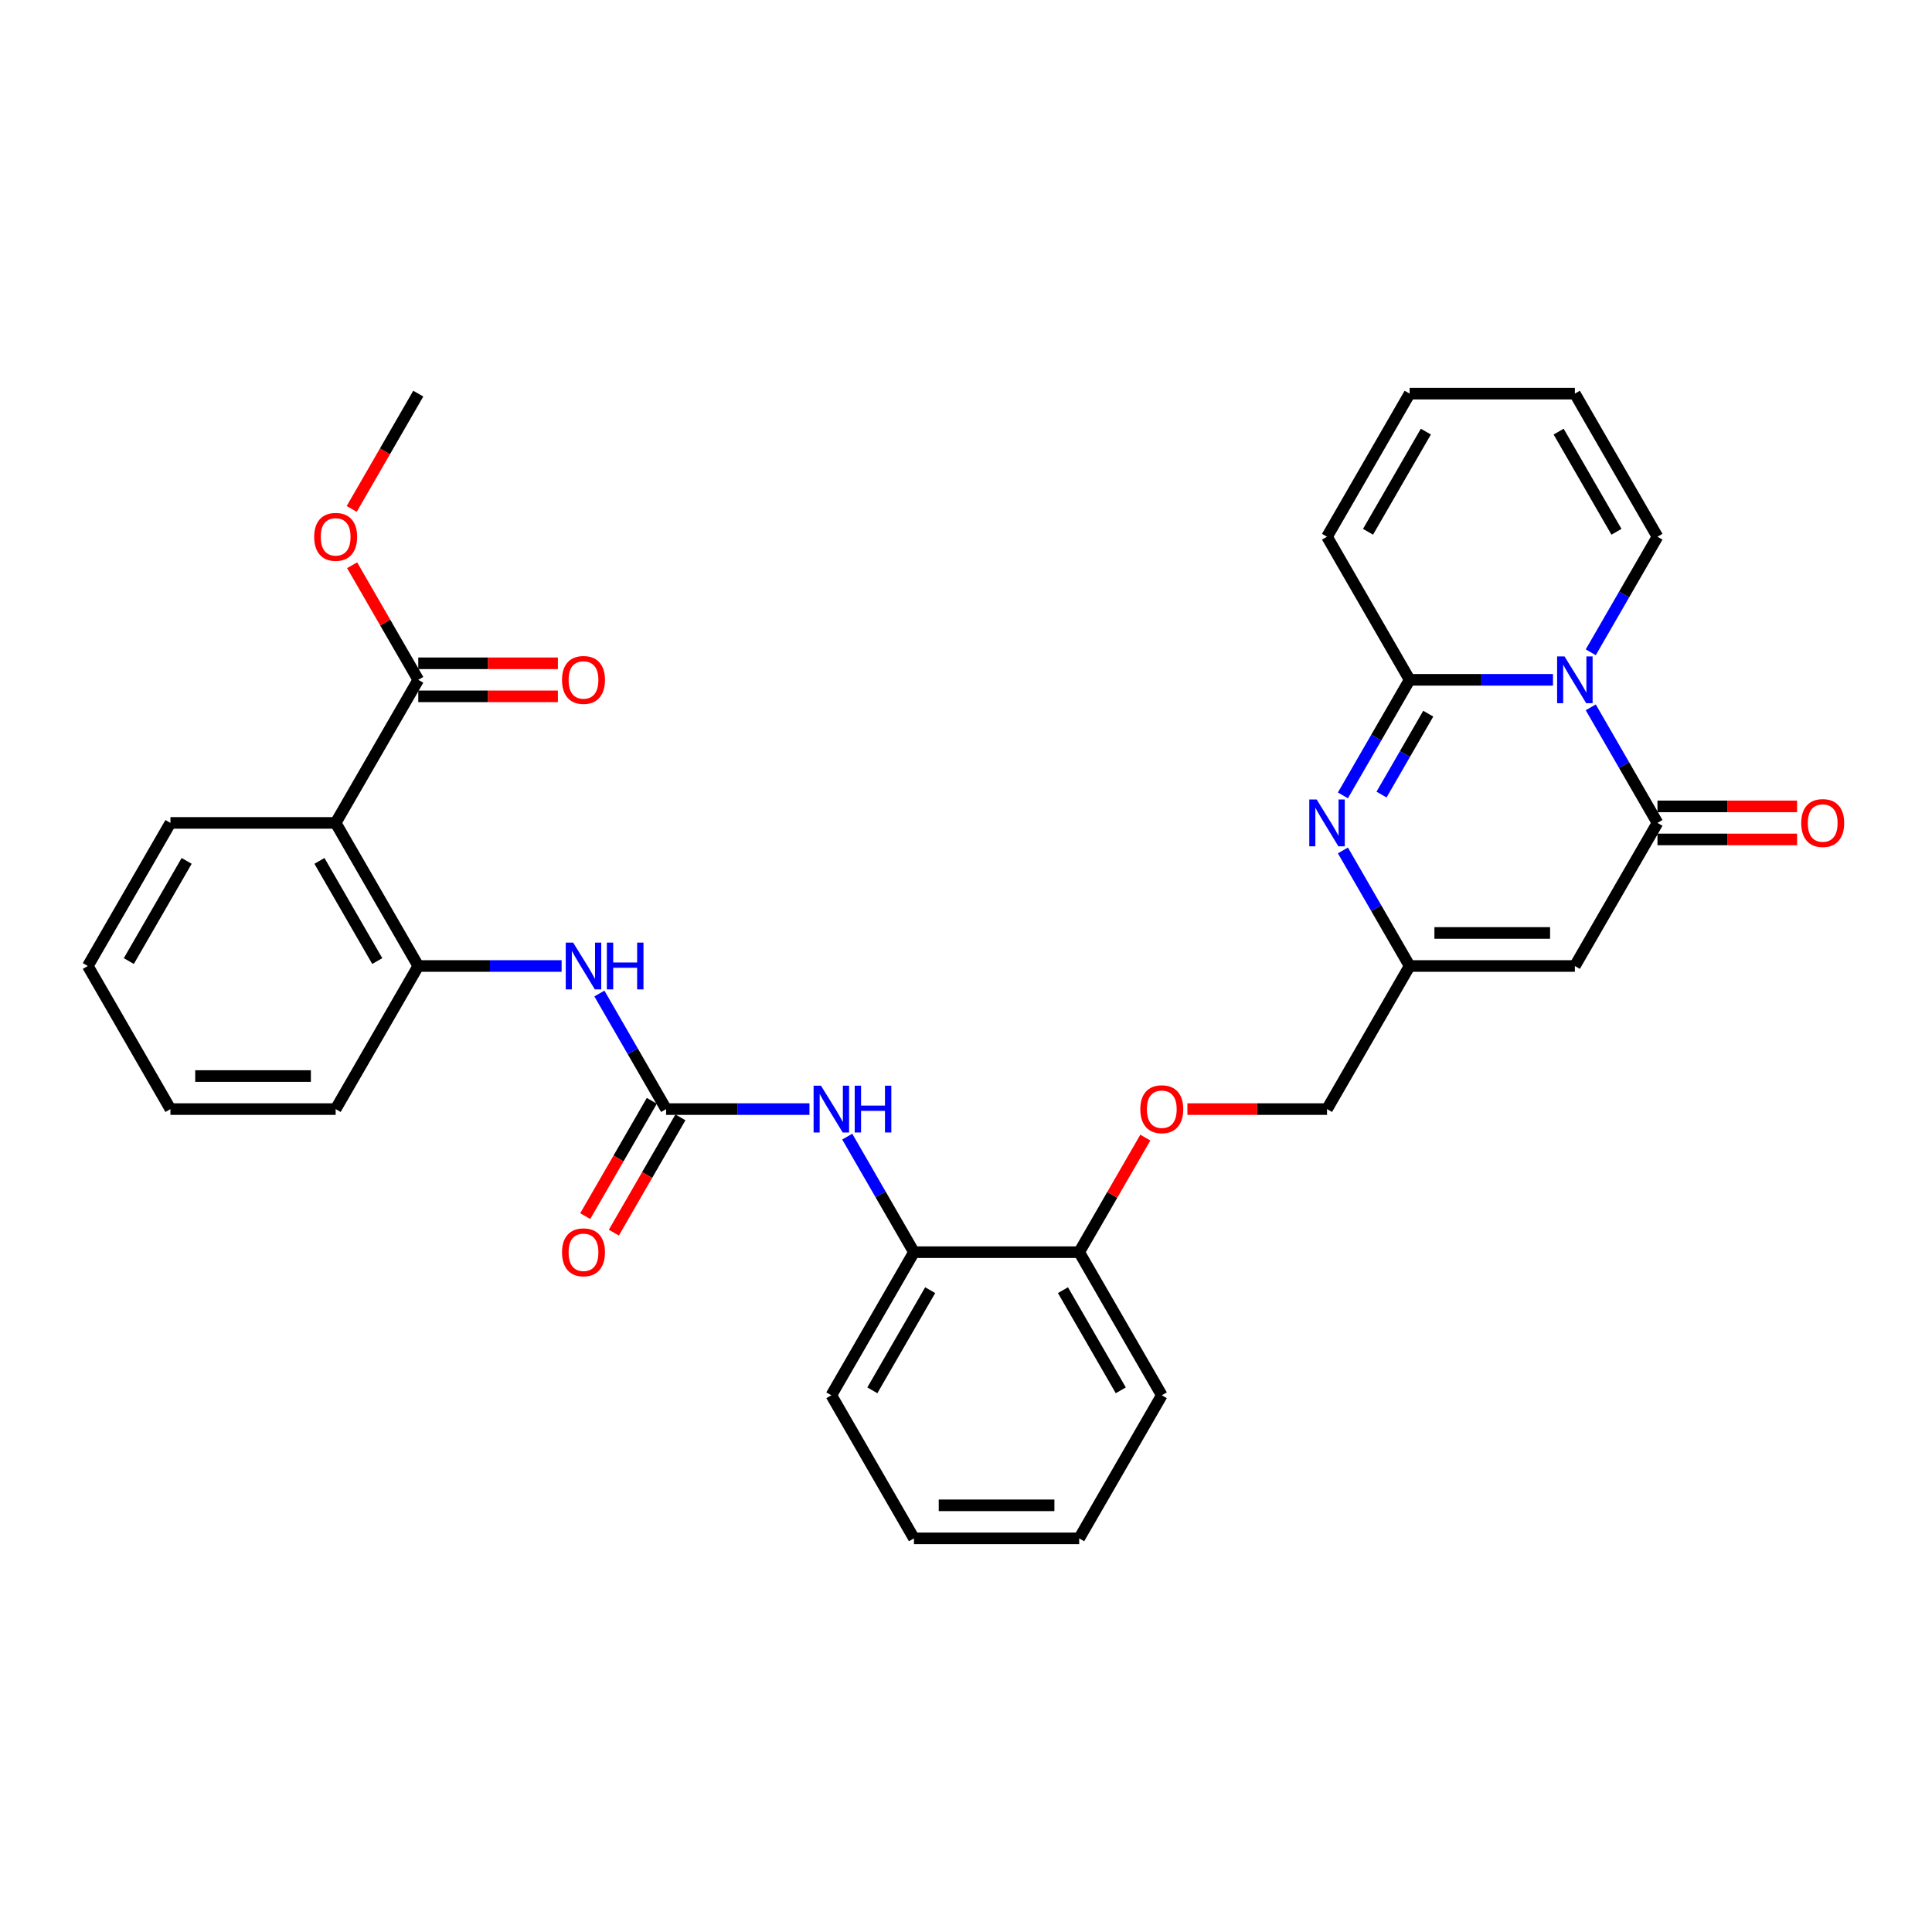 <?xml version='1.0' encoding='iso-8859-1'?>
<svg version='1.1' baseProfile='full'
              xmlns='http://www.w3.org/2000/svg'
                      xmlns:rdkit='http://www.rdkit.org/xml'
                      xmlns:xlink='http://www.w3.org/1999/xlink'
                  xml:space='preserve'
width='1000px' height='1000px' viewBox='0 0 1000 1000'>
<!-- END OF HEADER -->
<rect style='opacity:1.0;fill:#FFFFFF;stroke:none' width='1000' height='1000' x='0' y='0'> </rect>
<path class='bond-0' d='M 803.823,351.873 L 766.724,351.873' style='fill:none;fill-rule:evenodd;stroke:#0000FF;stroke-width:6px;stroke-linecap:butt;stroke-linejoin:miter;stroke-opacity:1' />
<path class='bond-0' d='M 766.724,351.873 L 729.625,351.873' style='fill:none;fill-rule:evenodd;stroke:#000000;stroke-width:6px;stroke-linecap:butt;stroke-linejoin:miter;stroke-opacity:1' />
<path class='bond-1' d='M 823.372,366.121 L 840.639,396.029' style='fill:none;fill-rule:evenodd;stroke:#0000FF;stroke-width:6px;stroke-linecap:butt;stroke-linejoin:miter;stroke-opacity:1' />
<path class='bond-1' d='M 840.639,396.029 L 857.906,425.936' style='fill:none;fill-rule:evenodd;stroke:#000000;stroke-width:6px;stroke-linecap:butt;stroke-linejoin:miter;stroke-opacity:1' />
<path class='bond-11' d='M 823.372,337.625 L 840.639,307.717' style='fill:none;fill-rule:evenodd;stroke:#0000FF;stroke-width:6px;stroke-linecap:butt;stroke-linejoin:miter;stroke-opacity:1' />
<path class='bond-11' d='M 840.639,307.717 L 857.906,277.809' style='fill:none;fill-rule:evenodd;stroke:#000000;stroke-width:6px;stroke-linecap:butt;stroke-linejoin:miter;stroke-opacity:1' />
<path class='bond-2' d='M 729.625,351.873 L 712.357,381.781' style='fill:none;fill-rule:evenodd;stroke:#000000;stroke-width:6px;stroke-linecap:butt;stroke-linejoin:miter;stroke-opacity:1' />
<path class='bond-2' d='M 712.357,381.781 L 695.09,411.689' style='fill:none;fill-rule:evenodd;stroke:#0000FF;stroke-width:6px;stroke-linecap:butt;stroke-linejoin:miter;stroke-opacity:1' />
<path class='bond-2' d='M 739.257,369.397 L 727.17,390.333' style='fill:none;fill-rule:evenodd;stroke:#000000;stroke-width:6px;stroke-linecap:butt;stroke-linejoin:miter;stroke-opacity:1' />
<path class='bond-2' d='M 727.17,390.333 L 715.083,411.268' style='fill:none;fill-rule:evenodd;stroke:#0000FF;stroke-width:6px;stroke-linecap:butt;stroke-linejoin:miter;stroke-opacity:1' />
<path class='bond-13' d='M 729.625,351.873 L 686.864,277.809' style='fill:none;fill-rule:evenodd;stroke:#000000;stroke-width:6px;stroke-linecap:butt;stroke-linejoin:miter;stroke-opacity:1' />
<path class='bond-3' d='M 857.906,425.936 L 815.146,500' style='fill:none;fill-rule:evenodd;stroke:#000000;stroke-width:6px;stroke-linecap:butt;stroke-linejoin:miter;stroke-opacity:1' />
<path class='bond-14' d='M 857.906,434.489 L 894.039,434.489' style='fill:none;fill-rule:evenodd;stroke:#000000;stroke-width:6px;stroke-linecap:butt;stroke-linejoin:miter;stroke-opacity:1' />
<path class='bond-14' d='M 894.039,434.489 L 930.172,434.489' style='fill:none;fill-rule:evenodd;stroke:#FF0000;stroke-width:6px;stroke-linecap:butt;stroke-linejoin:miter;stroke-opacity:1' />
<path class='bond-14' d='M 857.906,417.384 L 894.039,417.384' style='fill:none;fill-rule:evenodd;stroke:#000000;stroke-width:6px;stroke-linecap:butt;stroke-linejoin:miter;stroke-opacity:1' />
<path class='bond-14' d='M 894.039,417.384 L 930.172,417.384' style='fill:none;fill-rule:evenodd;stroke:#FF0000;stroke-width:6px;stroke-linecap:butt;stroke-linejoin:miter;stroke-opacity:1' />
<path class='bond-33' d='M 695.09,440.184 L 712.357,470.092' style='fill:none;fill-rule:evenodd;stroke:#0000FF;stroke-width:6px;stroke-linecap:butt;stroke-linejoin:miter;stroke-opacity:1' />
<path class='bond-33' d='M 712.357,470.092 L 729.625,500' style='fill:none;fill-rule:evenodd;stroke:#000000;stroke-width:6px;stroke-linecap:butt;stroke-linejoin:miter;stroke-opacity:1' />
<path class='bond-6' d='M 815.146,500 L 729.625,500' style='fill:none;fill-rule:evenodd;stroke:#000000;stroke-width:6px;stroke-linecap:butt;stroke-linejoin:miter;stroke-opacity:1' />
<path class='bond-6' d='M 802.318,482.896 L 742.453,482.896' style='fill:none;fill-rule:evenodd;stroke:#000000;stroke-width:6px;stroke-linecap:butt;stroke-linejoin:miter;stroke-opacity:1' />
<path class='bond-4' d='M 344.779,574.064 L 381.878,574.064' style='fill:none;fill-rule:evenodd;stroke:#000000;stroke-width:6px;stroke-linecap:butt;stroke-linejoin:miter;stroke-opacity:1' />
<path class='bond-4' d='M 381.878,574.064 L 418.977,574.064' style='fill:none;fill-rule:evenodd;stroke:#0000FF;stroke-width:6px;stroke-linecap:butt;stroke-linejoin:miter;stroke-opacity:1' />
<path class='bond-8' d='M 344.779,574.064 L 327.512,544.156' style='fill:none;fill-rule:evenodd;stroke:#000000;stroke-width:6px;stroke-linecap:butt;stroke-linejoin:miter;stroke-opacity:1' />
<path class='bond-8' d='M 327.512,544.156 L 310.244,514.248' style='fill:none;fill-rule:evenodd;stroke:#0000FF;stroke-width:6px;stroke-linecap:butt;stroke-linejoin:miter;stroke-opacity:1' />
<path class='bond-15' d='M 337.373,569.788 L 320.145,599.627' style='fill:none;fill-rule:evenodd;stroke:#000000;stroke-width:6px;stroke-linecap:butt;stroke-linejoin:miter;stroke-opacity:1' />
<path class='bond-15' d='M 320.145,599.627 L 302.917,629.466' style='fill:none;fill-rule:evenodd;stroke:#FF0000;stroke-width:6px;stroke-linecap:butt;stroke-linejoin:miter;stroke-opacity:1' />
<path class='bond-15' d='M 352.185,578.34 L 334.957,608.179' style='fill:none;fill-rule:evenodd;stroke:#000000;stroke-width:6px;stroke-linecap:butt;stroke-linejoin:miter;stroke-opacity:1' />
<path class='bond-15' d='M 334.957,608.179 L 317.73,638.019' style='fill:none;fill-rule:evenodd;stroke:#FF0000;stroke-width:6px;stroke-linecap:butt;stroke-linejoin:miter;stroke-opacity:1' />
<path class='bond-5' d='M 173.736,425.936 L 216.497,500' style='fill:none;fill-rule:evenodd;stroke:#000000;stroke-width:6px;stroke-linecap:butt;stroke-linejoin:miter;stroke-opacity:1' />
<path class='bond-5' d='M 165.338,445.598 L 195.27,497.443' style='fill:none;fill-rule:evenodd;stroke:#000000;stroke-width:6px;stroke-linecap:butt;stroke-linejoin:miter;stroke-opacity:1' />
<path class='bond-9' d='M 173.736,425.936 L 216.497,351.873' style='fill:none;fill-rule:evenodd;stroke:#000000;stroke-width:6px;stroke-linecap:butt;stroke-linejoin:miter;stroke-opacity:1' />
<path class='bond-23' d='M 173.736,425.936 L 88.215,425.936' style='fill:none;fill-rule:evenodd;stroke:#000000;stroke-width:6px;stroke-linecap:butt;stroke-linejoin:miter;stroke-opacity:1' />
<path class='bond-21' d='M 729.625,500 L 686.864,574.064' style='fill:none;fill-rule:evenodd;stroke:#000000;stroke-width:6px;stroke-linecap:butt;stroke-linejoin:miter;stroke-opacity:1' />
<path class='bond-7' d='M 216.497,500 L 253.596,500' style='fill:none;fill-rule:evenodd;stroke:#000000;stroke-width:6px;stroke-linecap:butt;stroke-linejoin:miter;stroke-opacity:1' />
<path class='bond-7' d='M 253.596,500 L 290.695,500' style='fill:none;fill-rule:evenodd;stroke:#0000FF;stroke-width:6px;stroke-linecap:butt;stroke-linejoin:miter;stroke-opacity:1' />
<path class='bond-24' d='M 216.497,500 L 173.736,574.064' style='fill:none;fill-rule:evenodd;stroke:#000000;stroke-width:6px;stroke-linecap:butt;stroke-linejoin:miter;stroke-opacity:1' />
<path class='bond-18' d='M 216.497,360.425 L 252.63,360.425' style='fill:none;fill-rule:evenodd;stroke:#000000;stroke-width:6px;stroke-linecap:butt;stroke-linejoin:miter;stroke-opacity:1' />
<path class='bond-18' d='M 252.63,360.425 L 288.763,360.425' style='fill:none;fill-rule:evenodd;stroke:#FF0000;stroke-width:6px;stroke-linecap:butt;stroke-linejoin:miter;stroke-opacity:1' />
<path class='bond-18' d='M 216.497,343.321 L 252.63,343.321' style='fill:none;fill-rule:evenodd;stroke:#000000;stroke-width:6px;stroke-linecap:butt;stroke-linejoin:miter;stroke-opacity:1' />
<path class='bond-18' d='M 252.63,343.321 L 288.763,343.321' style='fill:none;fill-rule:evenodd;stroke:#FF0000;stroke-width:6px;stroke-linecap:butt;stroke-linejoin:miter;stroke-opacity:1' />
<path class='bond-22' d='M 216.497,351.873 L 199.378,322.222' style='fill:none;fill-rule:evenodd;stroke:#000000;stroke-width:6px;stroke-linecap:butt;stroke-linejoin:miter;stroke-opacity:1' />
<path class='bond-22' d='M 199.378,322.222 L 182.259,292.57' style='fill:none;fill-rule:evenodd;stroke:#FF0000;stroke-width:6px;stroke-linecap:butt;stroke-linejoin:miter;stroke-opacity:1' />
<path class='bond-10' d='M 438.526,588.311 L 455.793,618.219' style='fill:none;fill-rule:evenodd;stroke:#0000FF;stroke-width:6px;stroke-linecap:butt;stroke-linejoin:miter;stroke-opacity:1' />
<path class='bond-10' d='M 455.793,618.219 L 473.061,648.127' style='fill:none;fill-rule:evenodd;stroke:#000000;stroke-width:6px;stroke-linecap:butt;stroke-linejoin:miter;stroke-opacity:1' />
<path class='bond-19' d='M 857.906,277.809 L 815.146,203.746' style='fill:none;fill-rule:evenodd;stroke:#000000;stroke-width:6px;stroke-linecap:butt;stroke-linejoin:miter;stroke-opacity:1' />
<path class='bond-19' d='M 836.68,275.252 L 806.747,223.407' style='fill:none;fill-rule:evenodd;stroke:#000000;stroke-width:6px;stroke-linecap:butt;stroke-linejoin:miter;stroke-opacity:1' />
<path class='bond-12' d='M 473.061,648.127 L 558.582,648.127' style='fill:none;fill-rule:evenodd;stroke:#000000;stroke-width:6px;stroke-linecap:butt;stroke-linejoin:miter;stroke-opacity:1' />
<path class='bond-25' d='M 473.061,648.127 L 430.3,722.191' style='fill:none;fill-rule:evenodd;stroke:#000000;stroke-width:6px;stroke-linecap:butt;stroke-linejoin:miter;stroke-opacity:1' />
<path class='bond-25' d='M 481.459,667.789 L 451.527,719.633' style='fill:none;fill-rule:evenodd;stroke:#000000;stroke-width:6px;stroke-linecap:butt;stroke-linejoin:miter;stroke-opacity:1' />
<path class='bond-32' d='M 686.864,277.809 L 729.625,203.746' style='fill:none;fill-rule:evenodd;stroke:#000000;stroke-width:6px;stroke-linecap:butt;stroke-linejoin:miter;stroke-opacity:1' />
<path class='bond-32' d='M 708.091,275.252 L 738.023,223.407' style='fill:none;fill-rule:evenodd;stroke:#000000;stroke-width:6px;stroke-linecap:butt;stroke-linejoin:miter;stroke-opacity:1' />
<path class='bond-16' d='M 558.582,648.127 L 575.701,618.476' style='fill:none;fill-rule:evenodd;stroke:#000000;stroke-width:6px;stroke-linecap:butt;stroke-linejoin:miter;stroke-opacity:1' />
<path class='bond-16' d='M 575.701,618.476 L 592.82,588.825' style='fill:none;fill-rule:evenodd;stroke:#FF0000;stroke-width:6px;stroke-linecap:butt;stroke-linejoin:miter;stroke-opacity:1' />
<path class='bond-26' d='M 558.582,648.127 L 601.343,722.191' style='fill:none;fill-rule:evenodd;stroke:#000000;stroke-width:6px;stroke-linecap:butt;stroke-linejoin:miter;stroke-opacity:1' />
<path class='bond-26' d='M 550.183,667.789 L 580.116,719.633' style='fill:none;fill-rule:evenodd;stroke:#000000;stroke-width:6px;stroke-linecap:butt;stroke-linejoin:miter;stroke-opacity:1' />
<path class='bond-17' d='M 614.598,574.064 L 650.731,574.064' style='fill:none;fill-rule:evenodd;stroke:#FF0000;stroke-width:6px;stroke-linecap:butt;stroke-linejoin:miter;stroke-opacity:1' />
<path class='bond-17' d='M 650.731,574.064 L 686.864,574.064' style='fill:none;fill-rule:evenodd;stroke:#000000;stroke-width:6px;stroke-linecap:butt;stroke-linejoin:miter;stroke-opacity:1' />
<path class='bond-20' d='M 815.146,203.746 L 729.625,203.746' style='fill:none;fill-rule:evenodd;stroke:#000000;stroke-width:6px;stroke-linecap:butt;stroke-linejoin:miter;stroke-opacity:1' />
<path class='bond-27' d='M 182.041,263.425 L 199.269,233.585' style='fill:none;fill-rule:evenodd;stroke:#FF0000;stroke-width:6px;stroke-linecap:butt;stroke-linejoin:miter;stroke-opacity:1' />
<path class='bond-27' d='M 199.269,233.585 L 216.497,203.746' style='fill:none;fill-rule:evenodd;stroke:#000000;stroke-width:6px;stroke-linecap:butt;stroke-linejoin:miter;stroke-opacity:1' />
<path class='bond-35' d='M 88.215,425.936 L 45.455,500' style='fill:none;fill-rule:evenodd;stroke:#000000;stroke-width:6px;stroke-linecap:butt;stroke-linejoin:miter;stroke-opacity:1' />
<path class='bond-35' d='M 96.614,445.598 L 66.681,497.443' style='fill:none;fill-rule:evenodd;stroke:#000000;stroke-width:6px;stroke-linecap:butt;stroke-linejoin:miter;stroke-opacity:1' />
<path class='bond-29' d='M 173.736,574.064 L 88.215,574.064' style='fill:none;fill-rule:evenodd;stroke:#000000;stroke-width:6px;stroke-linecap:butt;stroke-linejoin:miter;stroke-opacity:1' />
<path class='bond-29' d='M 160.908,556.959 L 101.043,556.959' style='fill:none;fill-rule:evenodd;stroke:#000000;stroke-width:6px;stroke-linecap:butt;stroke-linejoin:miter;stroke-opacity:1' />
<path class='bond-34' d='M 430.3,722.191 L 473.061,796.254' style='fill:none;fill-rule:evenodd;stroke:#000000;stroke-width:6px;stroke-linecap:butt;stroke-linejoin:miter;stroke-opacity:1' />
<path class='bond-31' d='M 601.343,722.191 L 558.582,796.254' style='fill:none;fill-rule:evenodd;stroke:#000000;stroke-width:6px;stroke-linecap:butt;stroke-linejoin:miter;stroke-opacity:1' />
<path class='bond-28' d='M 45.455,500 L 88.215,574.064' style='fill:none;fill-rule:evenodd;stroke:#000000;stroke-width:6px;stroke-linecap:butt;stroke-linejoin:miter;stroke-opacity:1' />
<path class='bond-30' d='M 473.061,796.254 L 558.582,796.254' style='fill:none;fill-rule:evenodd;stroke:#000000;stroke-width:6px;stroke-linecap:butt;stroke-linejoin:miter;stroke-opacity:1' />
<path class='bond-30' d='M 485.889,779.15 L 545.754,779.15' style='fill:none;fill-rule:evenodd;stroke:#000000;stroke-width:6px;stroke-linecap:butt;stroke-linejoin:miter;stroke-opacity:1' />
<path  class='atom-0' d='M 809.792 339.763
L 817.729 352.591
Q 818.515 353.857, 819.781 356.149
Q 821.047 358.441, 821.115 358.578
L 821.115 339.763
L 824.331 339.763
L 824.331 363.983
L 821.013 363.983
L 812.495 349.957
Q 811.503 348.315, 810.442 346.434
Q 809.416 344.552, 809.108 343.971
L 809.108 363.983
L 805.961 363.983
L 805.961 339.763
L 809.792 339.763
' fill='#0000FF'/>
<path  class='atom-3' d='M 681.51 413.827
L 689.447 426.655
Q 690.233 427.921, 691.499 430.212
Q 692.765 432.504, 692.833 432.641
L 692.833 413.827
L 696.049 413.827
L 696.049 438.046
L 692.731 438.046
L 684.213 424.021
Q 683.221 422.379, 682.16 420.497
Q 681.134 418.616, 680.826 418.034
L 680.826 438.046
L 677.679 438.046
L 677.679 413.827
L 681.51 413.827
' fill='#0000FF'/>
<path  class='atom-9' d='M 296.665 487.89
L 304.601 500.718
Q 305.388 501.984, 306.654 504.276
Q 307.919 506.568, 307.988 506.705
L 307.988 487.89
L 311.203 487.89
L 311.203 512.11
L 307.885 512.11
L 299.367 498.084
Q 298.375 496.442, 297.315 494.561
Q 296.288 492.679, 295.981 492.098
L 295.981 512.11
L 292.833 512.11
L 292.833 487.89
L 296.665 487.89
' fill='#0000FF'/>
<path  class='atom-9' d='M 314.111 487.89
L 317.395 487.89
L 317.395 498.187
L 329.778 498.187
L 329.778 487.89
L 333.063 487.89
L 333.063 512.11
L 329.778 512.11
L 329.778 500.924
L 317.395 500.924
L 317.395 512.11
L 314.111 512.11
L 314.111 487.89
' fill='#0000FF'/>
<path  class='atom-11' d='M 424.947 561.954
L 432.883 574.782
Q 433.67 576.048, 434.935 578.34
Q 436.201 580.632, 436.27 580.768
L 436.27 561.954
L 439.485 561.954
L 439.485 586.173
L 436.167 586.173
L 427.649 572.148
Q 426.657 570.506, 425.597 568.624
Q 424.57 566.743, 424.262 566.161
L 424.262 586.173
L 421.115 586.173
L 421.115 561.954
L 424.947 561.954
' fill='#0000FF'/>
<path  class='atom-11' d='M 442.393 561.954
L 445.677 561.954
L 445.677 572.251
L 458.06 572.251
L 458.06 561.954
L 461.344 561.954
L 461.344 586.173
L 458.06 586.173
L 458.06 574.987
L 445.677 574.987
L 445.677 586.173
L 442.393 586.173
L 442.393 561.954
' fill='#0000FF'/>
<path  class='atom-15' d='M 932.31 426.005
Q 932.31 420.189, 935.183 416.94
Q 938.057 413.69, 943.428 413.69
Q 948.798 413.69, 951.672 416.94
Q 954.545 420.189, 954.545 426.005
Q 954.545 431.889, 951.638 435.241
Q 948.73 438.559, 943.428 438.559
Q 938.091 438.559, 935.183 435.241
Q 932.31 431.923, 932.31 426.005
M 943.428 435.823
Q 947.122 435.823, 949.106 433.36
Q 951.125 430.862, 951.125 426.005
Q 951.125 421.25, 949.106 418.855
Q 947.122 416.426, 943.428 416.426
Q 939.733 416.426, 937.715 418.821
Q 935.731 421.216, 935.731 426.005
Q 935.731 430.897, 937.715 433.36
Q 939.733 435.823, 943.428 435.823
' fill='#FF0000'/>
<path  class='atom-16' d='M 290.901 648.196
Q 290.901 642.38, 293.774 639.13
Q 296.648 635.881, 302.018 635.881
Q 307.389 635.881, 310.263 639.13
Q 313.136 642.38, 313.136 648.196
Q 313.136 654.079, 310.228 657.432
Q 307.321 660.75, 302.018 660.75
Q 296.682 660.75, 293.774 657.432
Q 290.901 654.114, 290.901 648.196
M 302.018 658.013
Q 305.713 658.013, 307.697 655.55
Q 309.715 653.053, 309.715 648.196
Q 309.715 643.441, 307.697 641.046
Q 305.713 638.617, 302.018 638.617
Q 298.324 638.617, 296.305 641.012
Q 294.321 643.406, 294.321 648.196
Q 294.321 653.087, 296.305 655.55
Q 298.324 658.013, 302.018 658.013
' fill='#FF0000'/>
<path  class='atom-18' d='M 590.225 574.132
Q 590.225 568.317, 593.098 565.067
Q 595.972 561.817, 601.343 561.817
Q 606.713 561.817, 609.587 565.067
Q 612.46 568.317, 612.46 574.132
Q 612.46 580.016, 609.553 583.368
Q 606.645 586.687, 601.343 586.687
Q 596.006 586.687, 593.098 583.368
Q 590.225 580.05, 590.225 574.132
M 601.343 583.95
Q 605.037 583.95, 607.021 581.487
Q 609.04 578.99, 609.04 574.132
Q 609.04 569.377, 607.021 566.982
Q 605.037 564.554, 601.343 564.554
Q 597.648 564.554, 595.63 566.948
Q 593.646 569.343, 593.646 574.132
Q 593.646 579.024, 595.63 581.487
Q 597.648 583.95, 601.343 583.95
' fill='#FF0000'/>
<path  class='atom-19' d='M 290.901 351.941
Q 290.901 346.126, 293.774 342.876
Q 296.648 339.626, 302.018 339.626
Q 307.389 339.626, 310.263 342.876
Q 313.136 346.126, 313.136 351.941
Q 313.136 357.825, 310.228 361.178
Q 307.321 364.496, 302.018 364.496
Q 296.682 364.496, 293.774 361.178
Q 290.901 357.859, 290.901 351.941
M 302.018 361.759
Q 305.713 361.759, 307.697 359.296
Q 309.715 356.799, 309.715 351.941
Q 309.715 347.186, 307.697 344.792
Q 305.713 342.363, 302.018 342.363
Q 298.324 342.363, 296.305 344.757
Q 294.321 347.152, 294.321 351.941
Q 294.321 356.833, 296.305 359.296
Q 298.324 361.759, 302.018 361.759
' fill='#FF0000'/>
<path  class='atom-23' d='M 162.619 277.878
Q 162.619 272.062, 165.492 268.812
Q 168.366 265.563, 173.736 265.563
Q 179.107 265.563, 181.981 268.812
Q 184.854 272.062, 184.854 277.878
Q 184.854 283.762, 181.946 287.114
Q 179.039 290.432, 173.736 290.432
Q 168.4 290.432, 165.492 287.114
Q 162.619 283.796, 162.619 277.878
M 173.736 287.696
Q 177.431 287.696, 179.415 285.233
Q 181.433 282.735, 181.433 277.878
Q 181.433 273.123, 179.415 270.728
Q 177.431 268.299, 173.736 268.299
Q 170.042 268.299, 168.024 270.694
Q 166.04 273.088, 166.04 277.878
Q 166.04 282.77, 168.024 285.233
Q 170.042 287.696, 173.736 287.696
' fill='#FF0000'/>
</svg>
